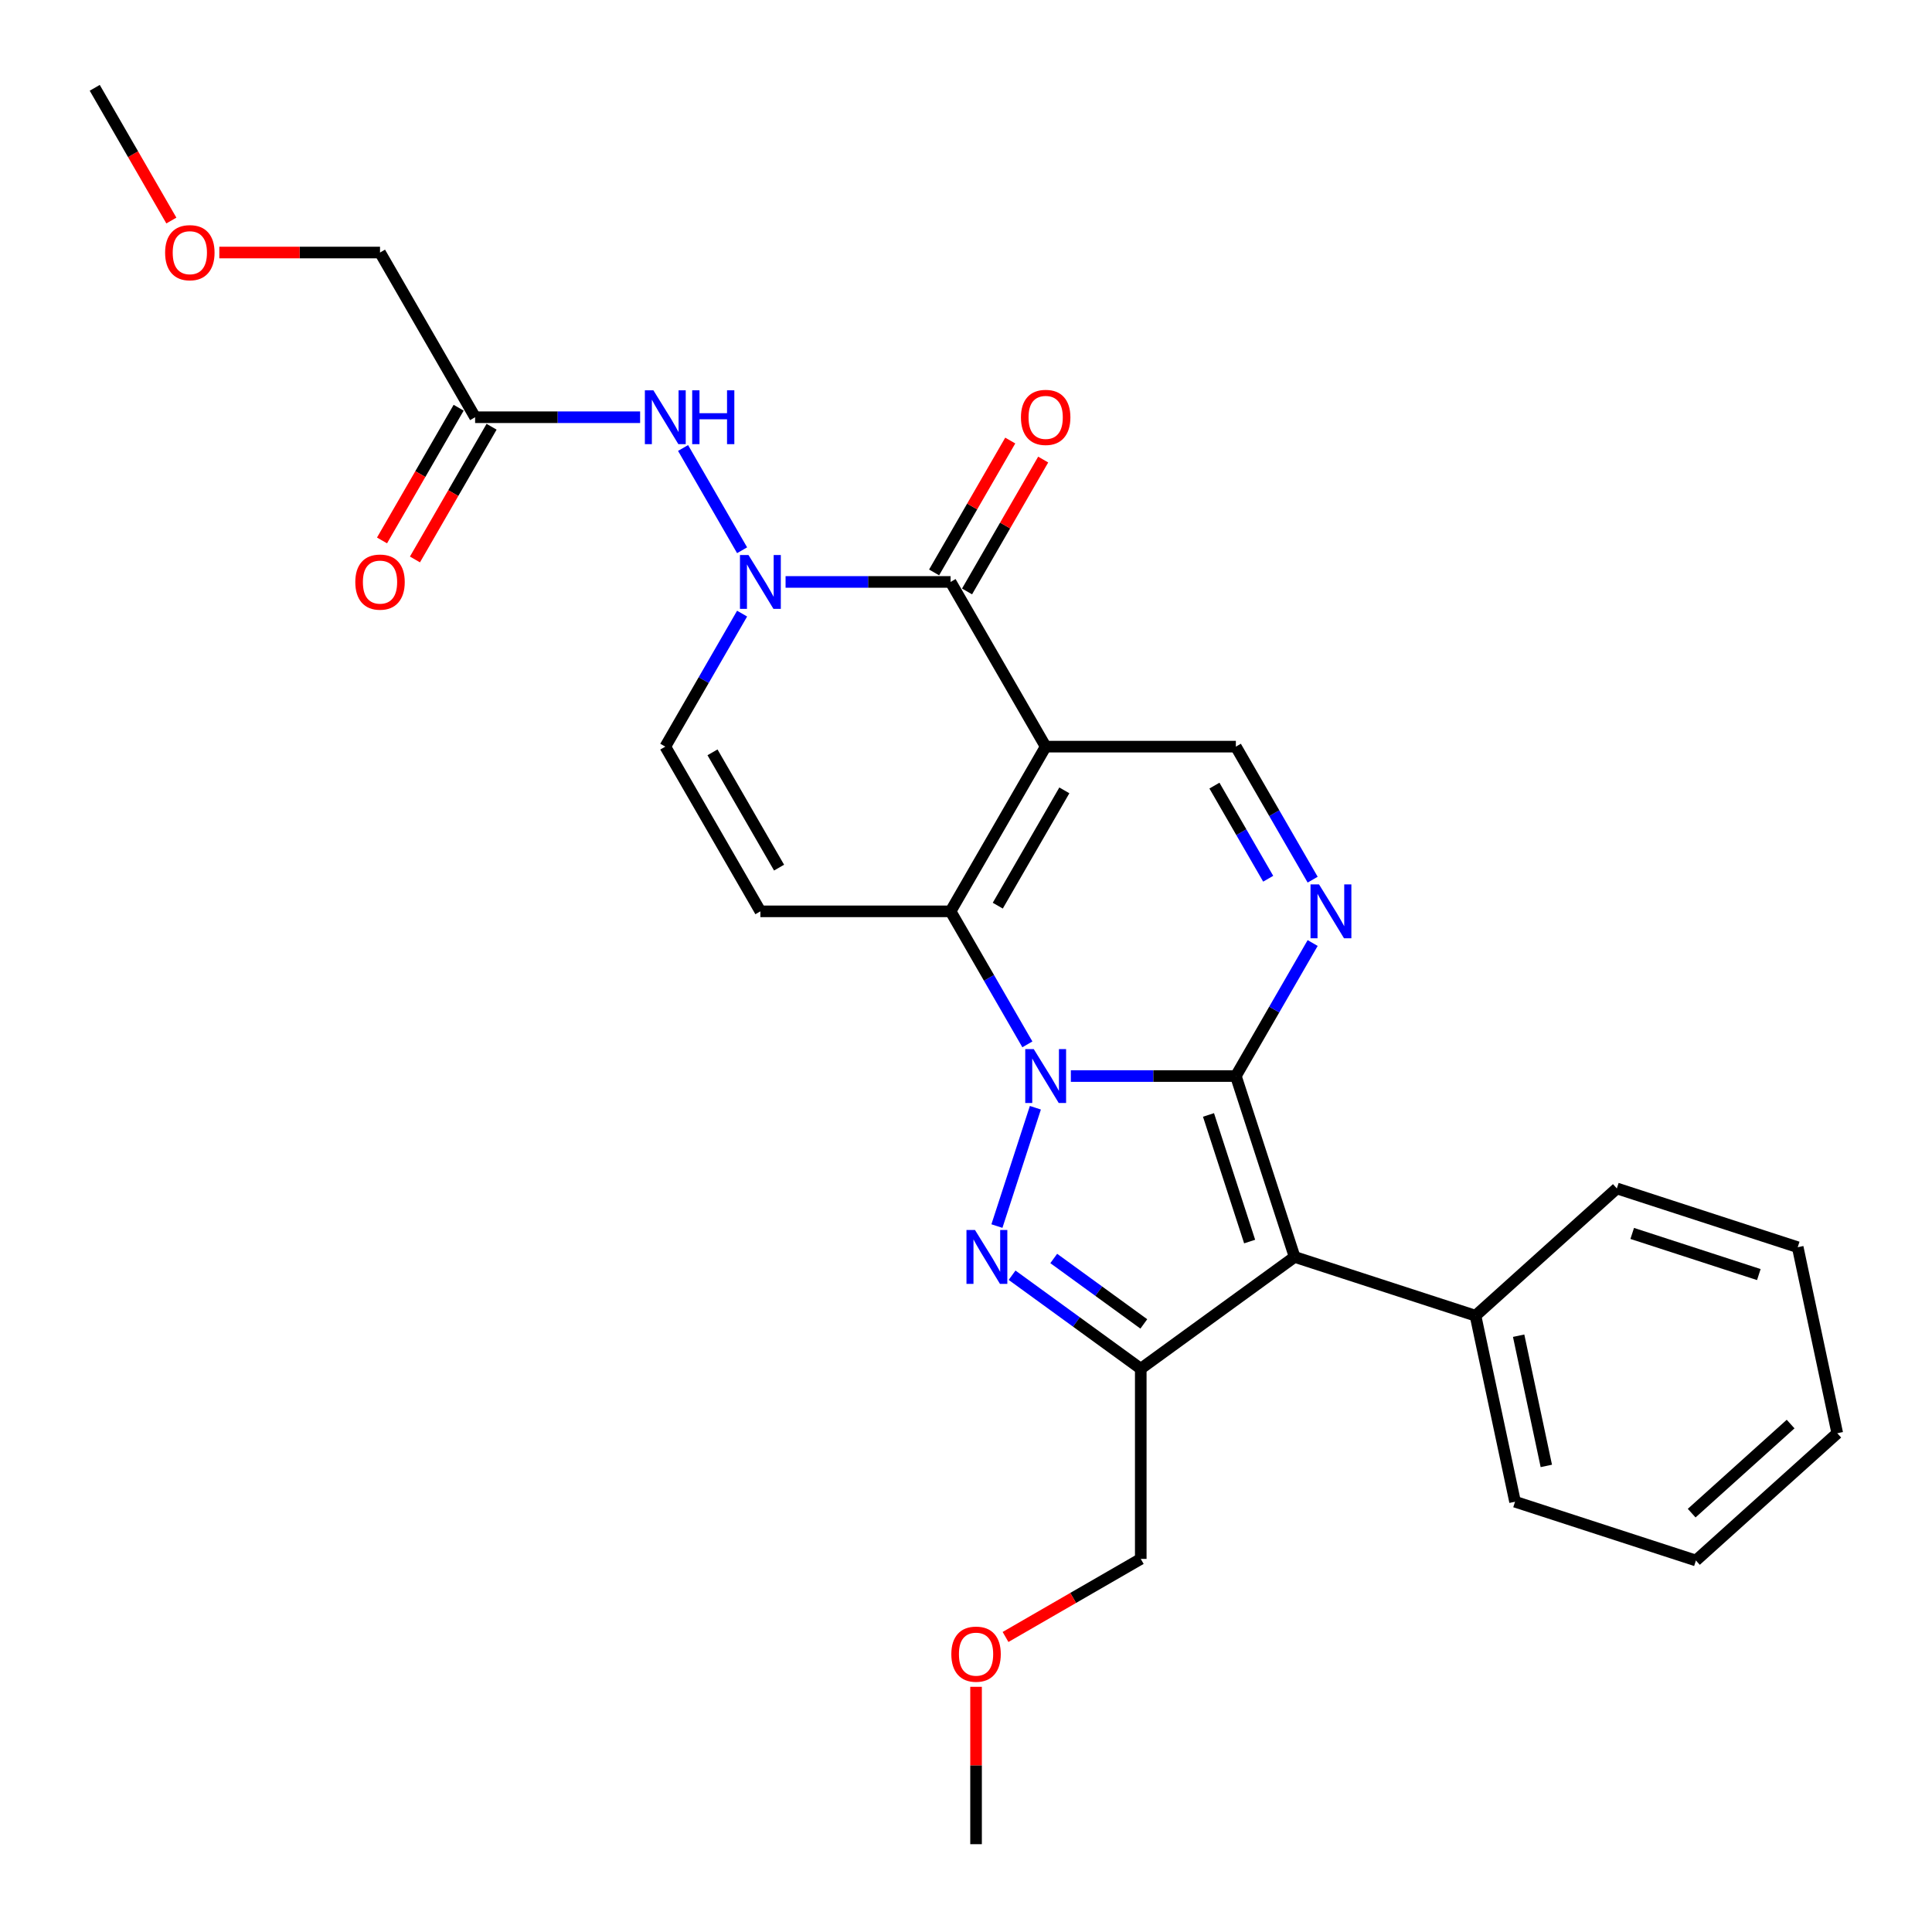 <?xml version='1.0' encoding='iso-8859-1'?>
<svg version='1.1' baseProfile='full'
              xmlns='http://www.w3.org/2000/svg'
                      xmlns:rdkit='http://www.rdkit.org/xml'
                      xmlns:xlink='http://www.w3.org/1999/xlink'
                  xml:space='preserve'
width='1000px' height='1000px' viewBox='0 0 1000 1000'>
<!-- END OF HEADER -->
<rect style='opacity:1.0;fill:#FFFFFF;stroke:none' width='1000' height='1000' x='0' y='0'> </rect>
<path class='bond-0' d='M 554.271,556.963 L 596.974,556.963' style='fill:none;fill-rule:evenodd;stroke:#0000FF;stroke-width:6px;stroke-linecap:butt;stroke-linejoin:miter;stroke-opacity:1' />
<path class='bond-0' d='M 596.974,556.963 L 639.677,556.963' style='fill:none;fill-rule:evenodd;stroke:#000000;stroke-width:6px;stroke-linecap:butt;stroke-linejoin:miter;stroke-opacity:1' />
<path class='bond-2' d='M 531.769,540.563 L 511.893,506.137' style='fill:none;fill-rule:evenodd;stroke:#0000FF;stroke-width:6px;stroke-linecap:butt;stroke-linejoin:miter;stroke-opacity:1' />
<path class='bond-2' d='M 511.893,506.137 L 492.017,471.711' style='fill:none;fill-rule:evenodd;stroke:#000000;stroke-width:6px;stroke-linecap:butt;stroke-linejoin:miter;stroke-opacity:1' />
<path class='bond-3' d='M 535.908,573.363 L 516.006,634.616' style='fill:none;fill-rule:evenodd;stroke:#0000FF;stroke-width:6px;stroke-linecap:butt;stroke-linejoin:miter;stroke-opacity:1' />
<path class='bond-4' d='M 639.677,556.963 L 670.096,650.585' style='fill:none;fill-rule:evenodd;stroke:#000000;stroke-width:6px;stroke-linecap:butt;stroke-linejoin:miter;stroke-opacity:1' />
<path class='bond-4' d='M 625.515,577.09 L 646.809,642.625' style='fill:none;fill-rule:evenodd;stroke:#000000;stroke-width:6px;stroke-linecap:butt;stroke-linejoin:miter;stroke-opacity:1' />
<path class='bond-6' d='M 639.677,556.963 L 659.553,522.537' style='fill:none;fill-rule:evenodd;stroke:#000000;stroke-width:6px;stroke-linecap:butt;stroke-linejoin:miter;stroke-opacity:1' />
<path class='bond-6' d='M 659.553,522.537 L 679.428,488.111' style='fill:none;fill-rule:evenodd;stroke:#0000FF;stroke-width:6px;stroke-linecap:butt;stroke-linejoin:miter;stroke-opacity:1' />
<path class='bond-1' d='M 541.237,386.46 L 492.017,471.711' style='fill:none;fill-rule:evenodd;stroke:#000000;stroke-width:6px;stroke-linecap:butt;stroke-linejoin:miter;stroke-opacity:1' />
<path class='bond-1' d='M 550.904,409.092 L 516.45,468.768' style='fill:none;fill-rule:evenodd;stroke:#000000;stroke-width:6px;stroke-linecap:butt;stroke-linejoin:miter;stroke-opacity:1' />
<path class='bond-7' d='M 541.237,386.46 L 492.017,301.209' style='fill:none;fill-rule:evenodd;stroke:#000000;stroke-width:6px;stroke-linecap:butt;stroke-linejoin:miter;stroke-opacity:1' />
<path class='bond-10' d='M 541.237,386.46 L 639.677,386.46' style='fill:none;fill-rule:evenodd;stroke:#000000;stroke-width:6px;stroke-linecap:butt;stroke-linejoin:miter;stroke-opacity:1' />
<path class='bond-9' d='M 492.017,471.711 L 393.577,471.711' style='fill:none;fill-rule:evenodd;stroke:#000000;stroke-width:6px;stroke-linecap:butt;stroke-linejoin:miter;stroke-opacity:1' />
<path class='bond-5' d='M 523.851,660.054 L 557.154,684.25' style='fill:none;fill-rule:evenodd;stroke:#0000FF;stroke-width:6px;stroke-linecap:butt;stroke-linejoin:miter;stroke-opacity:1' />
<path class='bond-5' d='M 557.154,684.25 L 590.457,708.446' style='fill:none;fill-rule:evenodd;stroke:#000000;stroke-width:6px;stroke-linecap:butt;stroke-linejoin:miter;stroke-opacity:1' />
<path class='bond-5' d='M 545.414,651.385 L 568.726,668.322' style='fill:none;fill-rule:evenodd;stroke:#0000FF;stroke-width:6px;stroke-linecap:butt;stroke-linejoin:miter;stroke-opacity:1' />
<path class='bond-5' d='M 568.726,668.322 L 592.038,685.259' style='fill:none;fill-rule:evenodd;stroke:#000000;stroke-width:6px;stroke-linecap:butt;stroke-linejoin:miter;stroke-opacity:1' />
<path class='bond-14' d='M 670.096,650.585 L 763.718,681.004' style='fill:none;fill-rule:evenodd;stroke:#000000;stroke-width:6px;stroke-linecap:butt;stroke-linejoin:miter;stroke-opacity:1' />
<path class='bond-28' d='M 670.096,650.585 L 590.457,708.446' style='fill:none;fill-rule:evenodd;stroke:#000000;stroke-width:6px;stroke-linecap:butt;stroke-linejoin:miter;stroke-opacity:1' />
<path class='bond-17' d='M 590.457,708.446 L 590.457,806.886' style='fill:none;fill-rule:evenodd;stroke:#000000;stroke-width:6px;stroke-linecap:butt;stroke-linejoin:miter;stroke-opacity:1' />
<path class='bond-29' d='M 679.428,455.311 L 659.553,420.886' style='fill:none;fill-rule:evenodd;stroke:#0000FF;stroke-width:6px;stroke-linecap:butt;stroke-linejoin:miter;stroke-opacity:1' />
<path class='bond-29' d='M 659.553,420.886 L 639.677,386.46' style='fill:none;fill-rule:evenodd;stroke:#000000;stroke-width:6px;stroke-linecap:butt;stroke-linejoin:miter;stroke-opacity:1' />
<path class='bond-29' d='M 656.415,454.828 L 642.502,430.73' style='fill:none;fill-rule:evenodd;stroke:#0000FF;stroke-width:6px;stroke-linecap:butt;stroke-linejoin:miter;stroke-opacity:1' />
<path class='bond-29' d='M 642.502,430.73 L 628.589,406.632' style='fill:none;fill-rule:evenodd;stroke:#000000;stroke-width:6px;stroke-linecap:butt;stroke-linejoin:miter;stroke-opacity:1' />
<path class='bond-15' d='M 500.542,306.131 L 520.247,272' style='fill:none;fill-rule:evenodd;stroke:#000000;stroke-width:6px;stroke-linecap:butt;stroke-linejoin:miter;stroke-opacity:1' />
<path class='bond-15' d='M 520.247,272 L 539.953,237.87' style='fill:none;fill-rule:evenodd;stroke:#FF0000;stroke-width:6px;stroke-linecap:butt;stroke-linejoin:miter;stroke-opacity:1' />
<path class='bond-15' d='M 483.492,296.287 L 503.197,262.156' style='fill:none;fill-rule:evenodd;stroke:#000000;stroke-width:6px;stroke-linecap:butt;stroke-linejoin:miter;stroke-opacity:1' />
<path class='bond-15' d='M 503.197,262.156 L 522.902,228.026' style='fill:none;fill-rule:evenodd;stroke:#FF0000;stroke-width:6px;stroke-linecap:butt;stroke-linejoin:miter;stroke-opacity:1' />
<path class='bond-30' d='M 492.017,301.209 L 449.314,301.209' style='fill:none;fill-rule:evenodd;stroke:#000000;stroke-width:6px;stroke-linecap:butt;stroke-linejoin:miter;stroke-opacity:1' />
<path class='bond-30' d='M 449.314,301.209 L 406.611,301.209' style='fill:none;fill-rule:evenodd;stroke:#0000FF;stroke-width:6px;stroke-linecap:butt;stroke-linejoin:miter;stroke-opacity:1' />
<path class='bond-8' d='M 384.109,317.609 L 364.233,352.034' style='fill:none;fill-rule:evenodd;stroke:#0000FF;stroke-width:6px;stroke-linecap:butt;stroke-linejoin:miter;stroke-opacity:1' />
<path class='bond-8' d='M 364.233,352.034 L 344.358,386.46' style='fill:none;fill-rule:evenodd;stroke:#000000;stroke-width:6px;stroke-linecap:butt;stroke-linejoin:miter;stroke-opacity:1' />
<path class='bond-12' d='M 384.109,284.809 L 353.553,231.884' style='fill:none;fill-rule:evenodd;stroke:#0000FF;stroke-width:6px;stroke-linecap:butt;stroke-linejoin:miter;stroke-opacity:1' />
<path class='bond-11' d='M 393.577,471.711 L 344.358,386.46' style='fill:none;fill-rule:evenodd;stroke:#000000;stroke-width:6px;stroke-linecap:butt;stroke-linejoin:miter;stroke-opacity:1' />
<path class='bond-11' d='M 403.245,449.08 L 368.791,389.404' style='fill:none;fill-rule:evenodd;stroke:#000000;stroke-width:6px;stroke-linecap:butt;stroke-linejoin:miter;stroke-opacity:1' />
<path class='bond-13' d='M 331.324,215.957 L 288.621,215.957' style='fill:none;fill-rule:evenodd;stroke:#0000FF;stroke-width:6px;stroke-linecap:butt;stroke-linejoin:miter;stroke-opacity:1' />
<path class='bond-13' d='M 288.621,215.957 L 245.918,215.957' style='fill:none;fill-rule:evenodd;stroke:#000000;stroke-width:6px;stroke-linecap:butt;stroke-linejoin:miter;stroke-opacity:1' />
<path class='bond-16' d='M 237.393,211.035 L 217.562,245.382' style='fill:none;fill-rule:evenodd;stroke:#000000;stroke-width:6px;stroke-linecap:butt;stroke-linejoin:miter;stroke-opacity:1' />
<path class='bond-16' d='M 217.562,245.382 L 197.732,279.729' style='fill:none;fill-rule:evenodd;stroke:#FF0000;stroke-width:6px;stroke-linecap:butt;stroke-linejoin:miter;stroke-opacity:1' />
<path class='bond-16' d='M 254.443,220.879 L 234.613,255.226' style='fill:none;fill-rule:evenodd;stroke:#000000;stroke-width:6px;stroke-linecap:butt;stroke-linejoin:miter;stroke-opacity:1' />
<path class='bond-16' d='M 234.613,255.226 L 214.782,289.573' style='fill:none;fill-rule:evenodd;stroke:#FF0000;stroke-width:6px;stroke-linecap:butt;stroke-linejoin:miter;stroke-opacity:1' />
<path class='bond-18' d='M 245.918,215.957 L 196.698,130.706' style='fill:none;fill-rule:evenodd;stroke:#000000;stroke-width:6px;stroke-linecap:butt;stroke-linejoin:miter;stroke-opacity:1' />
<path class='bond-21' d='M 763.718,681.004 L 784.185,777.293' style='fill:none;fill-rule:evenodd;stroke:#000000;stroke-width:6px;stroke-linecap:butt;stroke-linejoin:miter;stroke-opacity:1' />
<path class='bond-21' d='M 786.046,691.354 L 800.373,758.756' style='fill:none;fill-rule:evenodd;stroke:#000000;stroke-width:6px;stroke-linecap:butt;stroke-linejoin:miter;stroke-opacity:1' />
<path class='bond-22' d='M 763.718,681.004 L 836.873,615.135' style='fill:none;fill-rule:evenodd;stroke:#000000;stroke-width:6px;stroke-linecap:butt;stroke-linejoin:miter;stroke-opacity:1' />
<path class='bond-19' d='M 590.457,806.886 L 555.46,827.091' style='fill:none;fill-rule:evenodd;stroke:#000000;stroke-width:6px;stroke-linecap:butt;stroke-linejoin:miter;stroke-opacity:1' />
<path class='bond-19' d='M 555.46,827.091 L 520.464,847.296' style='fill:none;fill-rule:evenodd;stroke:#FF0000;stroke-width:6px;stroke-linecap:butt;stroke-linejoin:miter;stroke-opacity:1' />
<path class='bond-20' d='M 196.698,130.706 L 155.107,130.706' style='fill:none;fill-rule:evenodd;stroke:#000000;stroke-width:6px;stroke-linecap:butt;stroke-linejoin:miter;stroke-opacity:1' />
<path class='bond-20' d='M 155.107,130.706 L 113.516,130.706' style='fill:none;fill-rule:evenodd;stroke:#FF0000;stroke-width:6px;stroke-linecap:butt;stroke-linejoin:miter;stroke-opacity:1' />
<path class='bond-23' d='M 505.206,873.096 L 505.206,913.821' style='fill:none;fill-rule:evenodd;stroke:#FF0000;stroke-width:6px;stroke-linecap:butt;stroke-linejoin:miter;stroke-opacity:1' />
<path class='bond-23' d='M 505.206,913.821 L 505.206,954.545' style='fill:none;fill-rule:evenodd;stroke:#000000;stroke-width:6px;stroke-linecap:butt;stroke-linejoin:miter;stroke-opacity:1' />
<path class='bond-24' d='M 88.698,114.148 L 68.868,79.801' style='fill:none;fill-rule:evenodd;stroke:#FF0000;stroke-width:6px;stroke-linecap:butt;stroke-linejoin:miter;stroke-opacity:1' />
<path class='bond-24' d='M 68.868,79.801 L 49.038,45.455' style='fill:none;fill-rule:evenodd;stroke:#000000;stroke-width:6px;stroke-linecap:butt;stroke-linejoin:miter;stroke-opacity:1' />
<path class='bond-26' d='M 784.185,777.293 L 877.807,807.712' style='fill:none;fill-rule:evenodd;stroke:#000000;stroke-width:6px;stroke-linecap:butt;stroke-linejoin:miter;stroke-opacity:1' />
<path class='bond-25' d='M 836.873,615.135 L 930.495,645.555' style='fill:none;fill-rule:evenodd;stroke:#000000;stroke-width:6px;stroke-linecap:butt;stroke-linejoin:miter;stroke-opacity:1' />
<path class='bond-25' d='M 844.833,638.422 L 910.368,659.716' style='fill:none;fill-rule:evenodd;stroke:#000000;stroke-width:6px;stroke-linecap:butt;stroke-linejoin:miter;stroke-opacity:1' />
<path class='bond-27' d='M 930.495,645.555 L 950.962,741.843' style='fill:none;fill-rule:evenodd;stroke:#000000;stroke-width:6px;stroke-linecap:butt;stroke-linejoin:miter;stroke-opacity:1' />
<path class='bond-31' d='M 877.807,807.712 L 950.962,741.843' style='fill:none;fill-rule:evenodd;stroke:#000000;stroke-width:6px;stroke-linecap:butt;stroke-linejoin:miter;stroke-opacity:1' />
<path class='bond-31' d='M 875.606,783.201 L 926.815,737.093' style='fill:none;fill-rule:evenodd;stroke:#000000;stroke-width:6px;stroke-linecap:butt;stroke-linejoin:miter;stroke-opacity:1' />
<path  class='atom-0' d='M 535.075 543.024
L 544.21 557.79
Q 545.116 559.247, 546.573 561.885
Q 548.029 564.523, 548.108 564.68
L 548.108 543.024
L 551.81 543.024
L 551.81 570.902
L 547.99 570.902
L 538.185 554.758
Q 537.044 552.868, 535.823 550.702
Q 534.642 548.536, 534.287 547.867
L 534.287 570.902
L 530.665 570.902
L 530.665 543.024
L 535.075 543.024
' fill='#0000FF'/>
<path  class='atom-4' d='M 504.655 636.645
L 513.79 651.411
Q 514.696 652.868, 516.153 655.507
Q 517.61 658.145, 517.689 658.302
L 517.689 636.645
L 521.39 636.645
L 521.39 664.524
L 517.57 664.524
L 507.766 648.379
Q 506.624 646.489, 505.403 644.324
Q 504.222 642.158, 503.868 641.489
L 503.868 664.524
L 500.245 664.524
L 500.245 636.645
L 504.655 636.645
' fill='#0000FF'/>
<path  class='atom-7' d='M 682.734 457.772
L 691.87 472.538
Q 692.775 473.995, 694.232 476.633
Q 695.689 479.272, 695.768 479.429
L 695.768 457.772
L 699.469 457.772
L 699.469 485.65
L 695.65 485.65
L 685.845 469.506
Q 684.703 467.616, 683.483 465.451
Q 682.301 463.285, 681.947 462.616
L 681.947 485.65
L 678.324 485.65
L 678.324 457.772
L 682.734 457.772
' fill='#0000FF'/>
<path  class='atom-9' d='M 387.415 287.27
L 396.55 302.036
Q 397.456 303.492, 398.913 306.131
Q 400.37 308.769, 400.449 308.926
L 400.449 287.27
L 404.15 287.27
L 404.15 315.148
L 400.33 315.148
L 390.526 299.004
Q 389.384 297.114, 388.163 294.948
Q 386.982 292.782, 386.628 292.113
L 386.628 315.148
L 383.005 315.148
L 383.005 287.27
L 387.415 287.27
' fill='#0000FF'/>
<path  class='atom-13' d='M 338.195 202.018
L 347.33 216.784
Q 348.236 218.241, 349.693 220.879
Q 351.15 223.517, 351.229 223.675
L 351.229 202.018
L 354.93 202.018
L 354.93 229.896
L 351.11 229.896
L 341.306 213.752
Q 340.164 211.862, 338.943 209.696
Q 337.762 207.531, 337.408 206.861
L 337.408 229.896
L 333.785 229.896
L 333.785 202.018
L 338.195 202.018
' fill='#0000FF'/>
<path  class='atom-13' d='M 358.277 202.018
L 362.057 202.018
L 362.057 213.87
L 376.311 213.87
L 376.311 202.018
L 380.091 202.018
L 380.091 229.896
L 376.311 229.896
L 376.311 217.02
L 362.057 217.02
L 362.057 229.896
L 358.277 229.896
L 358.277 202.018
' fill='#0000FF'/>
<path  class='atom-16' d='M 528.44 216.036
Q 528.44 209.342, 531.747 205.601
Q 535.055 201.861, 541.237 201.861
Q 547.419 201.861, 550.727 205.601
Q 554.034 209.342, 554.034 216.036
Q 554.034 222.809, 550.687 226.668
Q 547.34 230.487, 541.237 230.487
Q 535.094 230.487, 531.747 226.668
Q 528.44 222.848, 528.44 216.036
M 541.237 227.337
Q 545.49 227.337, 547.773 224.502
Q 550.097 221.627, 550.097 216.036
Q 550.097 210.563, 547.773 207.806
Q 545.49 205.011, 541.237 205.011
Q 536.984 205.011, 534.661 207.767
Q 532.378 210.523, 532.378 216.036
Q 532.378 221.667, 534.661 224.502
Q 536.984 227.337, 541.237 227.337
' fill='#FF0000'/>
<path  class='atom-17' d='M 183.901 301.287
Q 183.901 294.593, 187.208 290.853
Q 190.516 287.112, 196.698 287.112
Q 202.88 287.112, 206.187 290.853
Q 209.495 294.593, 209.495 301.287
Q 209.495 308.06, 206.148 311.919
Q 202.801 315.738, 196.698 315.738
Q 190.555 315.738, 187.208 311.919
Q 183.901 308.099, 183.901 301.287
M 196.698 312.588
Q 200.95 312.588, 203.234 309.753
Q 205.557 306.879, 205.557 301.287
Q 205.557 295.814, 203.234 293.058
Q 200.95 290.262, 196.698 290.262
Q 192.445 290.262, 190.122 293.018
Q 187.838 295.775, 187.838 301.287
Q 187.838 306.918, 190.122 309.753
Q 192.445 312.588, 196.698 312.588
' fill='#FF0000'/>
<path  class='atom-20' d='M 492.408 856.184
Q 492.408 849.491, 495.716 845.75
Q 499.024 842.009, 505.206 842.009
Q 511.388 842.009, 514.695 845.75
Q 518.003 849.491, 518.003 856.184
Q 518.003 862.957, 514.656 866.816
Q 511.309 870.635, 505.206 870.635
Q 499.063 870.635, 495.716 866.816
Q 492.408 862.996, 492.408 856.184
M 505.206 867.485
Q 509.458 867.485, 511.742 864.65
Q 514.065 861.776, 514.065 856.184
Q 514.065 850.711, 511.742 847.955
Q 509.458 845.159, 505.206 845.159
Q 500.953 845.159, 498.63 847.915
Q 496.346 850.672, 496.346 856.184
Q 496.346 861.815, 498.63 864.65
Q 500.953 867.485, 505.206 867.485
' fill='#FF0000'/>
<path  class='atom-21' d='M 85.461 130.785
Q 85.461 124.091, 88.768 120.35
Q 92.076 116.609, 98.258 116.609
Q 104.44 116.609, 107.748 120.35
Q 111.055 124.091, 111.055 130.785
Q 111.055 137.557, 107.708 141.416
Q 104.361 145.236, 98.258 145.236
Q 92.115 145.236, 88.768 141.416
Q 85.461 137.597, 85.461 130.785
M 98.258 142.086
Q 102.511 142.086, 104.794 139.25
Q 107.118 136.376, 107.118 130.785
Q 107.118 125.311, 104.794 122.555
Q 102.511 119.759, 98.258 119.759
Q 94.005 119.759, 91.682 122.516
Q 89.398 125.272, 89.398 130.785
Q 89.398 136.415, 91.682 139.25
Q 94.005 142.086, 98.258 142.086
' fill='#FF0000'/>
</svg>
